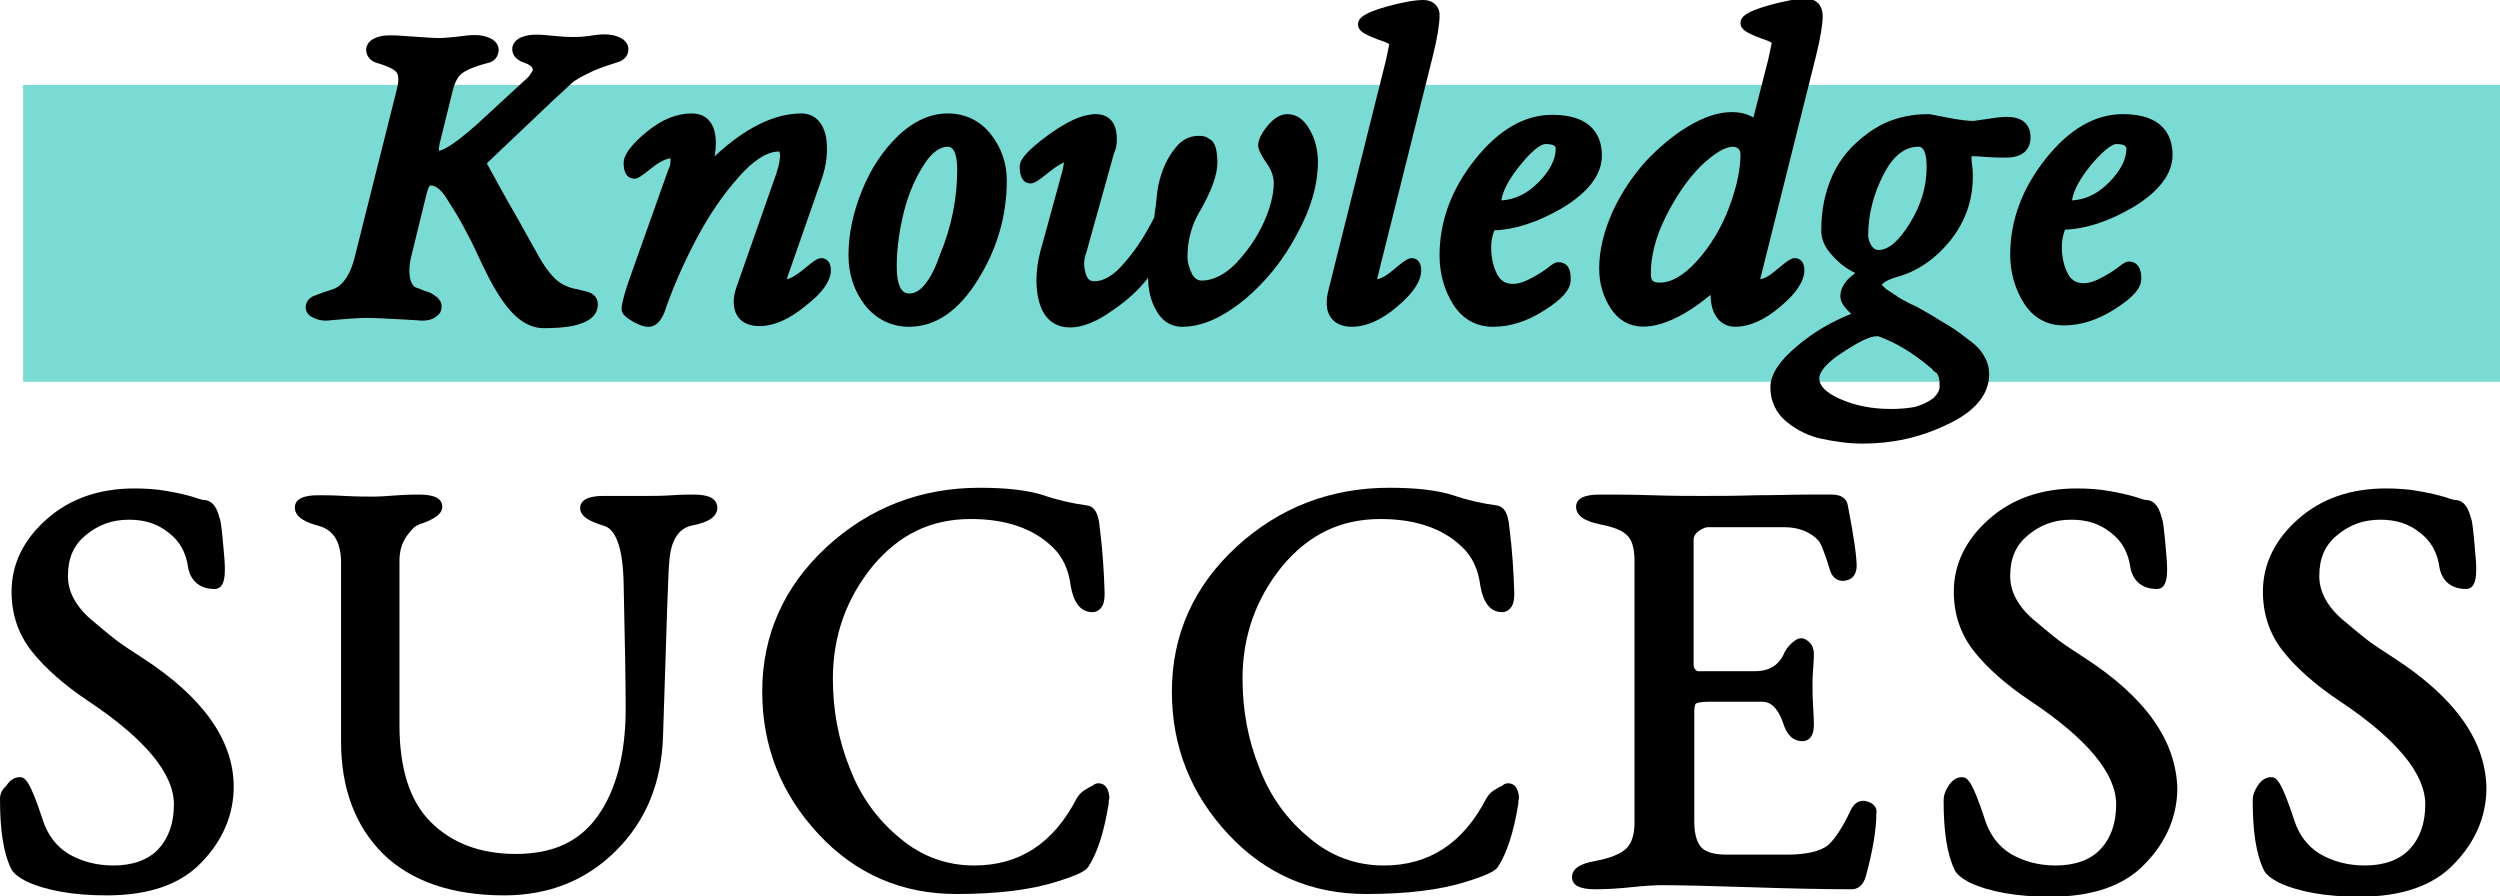 <!-- Generator: Adobe Illustrator 24.1.0, SVG Export Plug-In  -->
<svg version="1.1" xmlns="http://www.w3.org/2000/svg" xmlns:xlink="http://www.w3.org/1999/xlink" x="0px" y="0px" width="368px"
	 height="131.9px" viewBox="0 0 368 131.9" style="enable-background:new 0 0 368 131.9;" xml:space="preserve">
<style type="text/css">
	.st0{fill:#7ADBD4;}
</style>
<defs>
</defs>
<g>
	<rect x="3.4" y="12.5" class="st0" width="364.6" height="43.7"/>
	<g>
		<path d="M46.2,46.8L46.2,46.8c0.6,0.3,1.2,0.4,1.9,0.4c0.1,0,0.9-0.1,2.2-0.2c1.2-0.1,2.5-0.2,3.7-0.2c1.2,0,2.9,0.1,4.9,0.2
			c2.1,0.1,3.2,0.2,3.2,0.2c0.7,0,1.3-0.1,1.8-0.4c0.9-0.5,1.1-1.1,1.1-1.6c0-0.2,0-0.5-0.1-0.7c-0.1-0.2-0.3-0.5-0.5-0.7l-0.4-0.3
			c-0.2-0.1-0.4-0.3-0.7-0.4C63.2,43,63,43,62.8,42.9c-0.1,0-0.3-0.1-0.6-0.2c-0.4-0.2-0.7-0.3-0.8-0.3c-0.3-0.1-0.8-0.4-1-1.3
			c-0.2-0.8-0.2-1.9,0.1-3.2l2.3-9.4c0.1-0.3,0.3-1.2,0.6-1.2c0.8,0,1.6,0.7,2.4,2c0.9,1.4,1.7,2.7,2.4,4c0.7,1.3,1.5,2.8,2.2,4.4
			c0.8,1.6,1.4,3,2,4c2.4,4.4,4.8,6.6,7.6,6.6c2,0,8,0,8-3.5c0-0.7-0.3-1.2-0.9-1.6c-0.4-0.2-1.1-0.4-2-0.6
			c-1.3-0.2-2.4-0.7-3.2-1.4c-0.8-0.7-1.9-2.1-3-4.2c-0.1-0.2-1.1-1.9-2.8-5c-1.8-3.1-3.2-5.7-4.3-7.7c-0.1-0.1-0.1-0.2-0.1-0.3
			l9.9-9.4c1.2-1.1,2.1-1.9,2.6-2.4c0.5-0.4,1.3-0.9,2.4-1.4c1.1-0.6,2.6-1.1,4.2-1.6c1.1-0.3,1.7-1,1.7-2c0-0.4-0.2-1.2-1.3-1.7
			c-1.3-0.6-2.8-0.5-4.5-0.2c-1.5,0.2-3,0.2-5,0c-2-0.2-3.6-0.4-5,0.2c-1.1,0.5-1.3,1.3-1.3,1.7c0,0.5,0.2,1.5,1.7,2
			c0.9,0.3,1.1,0.6,1.2,0.7c0.2,0.3,0.1,0.4,0.1,0.5c-0.2,0.3-0.4,0.7-0.7,1l-7.6,7c-3.5,3.1-4.9,3.7-5.5,3.8c0-0.2,0-0.5,0.1-1
			l1.9-7.7c0.4-1.7,1-2.4,1.4-2.7c0.4-0.3,1.4-0.9,3.7-1.5c1.1-0.2,1.7-1,1.7-2c0-0.4-0.2-1.2-1.3-1.7c-1.3-0.6-2.7-0.5-4.8-0.2
			c-1,0.1-1.9,0.2-2.7,0.2c-0.8,0-2-0.1-3.6-0.2c-3-0.2-4.4-0.4-5.8,0.2c-1.1,0.5-1.3,1.3-1.3,1.7c0,0.5,0.2,1.6,1.7,2
			c2,0.6,2.6,1.1,2.8,1.4c0.2,0.3,0.4,0.9,0,2.5l-6.1,24.3c-0.6,2.7-1.7,4.4-3.1,5c-0.3,0.1-0.8,0.3-1.5,0.5
			c-0.8,0.3-1.4,0.5-1.8,0.7c-0.8,0.5-0.9,1.2-0.9,1.5C45,45.7,45.2,46.4,46.2,46.8z"/>
		<path d="M122.3,39.8c0-1.7-1.1-1.8-1.4-1.8c-0.4,0-0.8,0.1-2.8,1.8c-0.9,0.7-1.7,1.2-2.3,1.3l5.1-14.6c0.8-2.2,1-4.4,0.7-6.3
			c-0.6-3-2.5-3.5-3.6-3.5c-4,0-8.3,2.1-12.8,6.3c0.4-2.4,0.1-4.1-0.7-5.1c-0.6-0.8-1.5-1.2-2.7-1.2c-2.2,0-4.4,0.9-6.6,2.7
			c-2.3,1.9-3.4,3.4-3.4,4.6c0,2.1,1.1,2.3,1.6,2.3c0.4,0,0.7-0.1,2.7-1.7c1-0.8,1.9-1.2,2.6-1.3c0,0,0,0.1,0,0.2
			c0,0.5,0,0.9-0.3,1.4l-5.9,16.6c-0.9,2.7-1,3.5-1,4c0,0.7,0.6,1.2,1.6,1.8c0.9,0.5,1.6,0.8,2.3,0.8c0.1,0,0.1,0,0.2,0
			c1.5-0.1,2.2-2,2.4-2.7c1.2-3.4,2.7-6.8,4.5-10.2c1.8-3.4,3.8-6.4,6.2-9.1c2.2-2.5,4.2-3.8,6-3.8c0,0,0,0,0,0c0,0,0.6,0.7-0.9,4.6
			l-5.3,15.1c-0.3,0.8-0.5,1.6-0.5,2.4c0,2.3,1.4,3.6,3.8,3.6c2.1,0,4.4-1,6.8-3C121.1,43.1,122.3,41.3,122.3,39.8z"/>
		<path d="M133.8,48.1c3.9,0,7.3-2.3,10.2-7c2.8-4.5,4.2-9.4,4.2-14.5c0-2.6-0.8-4.9-2.4-6.9c-1.6-2-3.8-3-6.3-3
			c-2.5,0-5,1.1-7.3,3.3c-2.2,2.1-4,4.8-5.3,8c-1.3,3.2-2,6.4-2,9.6c0,2.7,0.8,5.2,2.4,7.3C129,47,131.2,48.1,133.8,48.1z
			 M133.9,43.2c-0.5,0-1.9,0-1.9-4c0-2.7,0.4-5.4,1.1-8.2c0.7-2.7,1.8-5.1,3-6.9c1.1-1.7,2.3-2.5,3.4-2.5c0.9,0,1.4,1.1,1.4,3.4
			c0,4.1-0.8,8.3-2.5,12.4C137.1,41.2,135.5,43.2,133.9,43.2z"/>
		<path d="M183.2,44.1c3.1-2.6,5.7-5.8,7.7-9.6c2.1-3.8,3.1-7.4,3.1-10.7c0-1.7-0.4-3.3-1.2-4.7c-0.9-1.6-2-2.3-3.3-2.3
			c-1,0-2,0.6-2.9,1.7c-0.9,1.1-1.4,2.1-1.4,2.9c0,0.4,0.2,1.1,1.3,2.7c0.7,1,1,2,1,2.8c0,1.7-0.5,3.7-1.5,5.9c-1,2.2-2.4,4.2-4.1,6
			c-1.6,1.6-3.3,2.5-5,2.5c-0.4,0-0.9-0.1-1.4-0.9c-0.4-0.8-0.7-1.7-0.7-2.6c0-2.4,0.6-4.6,1.7-6.5c1.8-3.1,2.7-5.5,2.7-7.4
			c0-0.8-0.1-1.5-0.2-2c-0.2-0.7-0.4-1.1-0.9-1.4c-0.3-0.2-0.6-0.4-0.8-0.4c-0.2-0.1-0.5-0.1-0.9-0.1c-1.3,0-2.5,0.6-3.4,1.8
			c-0.9,1.1-1.6,2.4-2.1,4c-0.3,0.9-0.5,1.9-0.6,2.9c-0.1,1-0.2,1.9-0.3,2.5l-0.1,0.8c-1.3,2.6-2.8,4.9-4.4,6.7
			c-1.5,1.8-3,2.7-4.4,2.7c-0.5,0-1-0.1-1.3-1.2c-0.3-1-0.3-2,0.1-3l4.1-14.7c0.4-0.8,0.5-1.9,0.3-3.2c-0.3-1.6-1.4-2.5-3-2.5
			c-1.9,0-4.1,1-6.9,3c-3.7,2.7-4.3,3.9-4.3,4.7c0,2.2,1,2.5,1.6,2.5c0.4,0,0.8-0.1,2.9-1.8c1-0.8,1.6-1.1,2-1.3
			c0,0.3-0.1,0.6-0.2,1.2l-2.9,10.6c-1,3.2-1.2,6.1-0.6,8.5c0.8,3.3,3,4,4.6,4c1.8,0,3.9-0.8,6.4-2.6c1.9-1.3,3.6-2.8,5.1-4.7
			c0,1.8,0.4,3.4,1.2,4.8c1.1,2,2.7,2.4,3.8,2.4C177,48.1,180,46.7,183.2,44.1z"/>
		<path d="M199,48.1c2.1,0,4.4-1,6.7-3c2.4-2,3.5-3.8,3.5-5.3c0-1.7-1.1-1.8-1.4-1.8c-0.4,0-0.8,0.1-2.8,1.8
			c-0.9,0.8-1.7,1.2-2.3,1.3l8.2-32.8c0.7-2.8,1-4.8,1-5.9C212,1,211,0,209.5,0c-1.2,0-3,0.3-5.5,1c-3.1,0.9-4.1,1.6-4.1,2.6
			c0,0.9,0.8,1.4,2.9,2.2c0.9,0.3,1.4,0.5,1.7,0.7c-0.1,0.4-0.2,1.1-0.5,2.4l-8.3,33.2c-0.4,1.5-0.4,2-0.4,2.3
			C195.2,46.7,196.6,48.1,199,48.1z"/>
		<path d="M229.4,38.6c-0.4,0-0.7,0.1-1.8,1c-0.7,0.5-1.5,1-2.5,1.5c-2.1,1.1-3.9,0.9-4.7-0.7c-0.6-1.1-0.9-2.5-0.9-4
			c0-0.7,0.1-1.3,0.3-2c0.1-0.2,0.1-0.4,0.2-0.5c3-0.1,6.4-1.2,10-3.3c3.8-2.3,5.8-4.9,5.8-7.7c0-2.7-1.3-6-7.3-6
			c-4.1,0-7.9,2.2-11.4,6.6c-3.4,4.3-5.2,9-5.2,14.1c0,2.7,0.7,5.1,2,7.2c1.4,2.2,3.4,3.3,5.9,3.3c2.5,0,5-0.8,7.5-2.4
			c2.7-1.7,3.9-3.1,3.9-4.5C231.3,38.8,230,38.6,229.4,38.6z M227.5,21.2c1.5,0,1.5,0.5,1.5,0.7c0,1.6-0.9,3.3-2.6,5
			c-1.6,1.6-3.4,2.5-5.4,2.6c0.2-1.4,1.1-3.1,2.7-5.1C226.1,21.4,227.2,21.2,227.5,21.2z"/>
		<path d="M237.1,45.4c2.3,3.5,6.2,3.4,10.9,0.7c1.5-0.9,2.7-1.8,3.8-2.7c0,0.8,0.1,1.6,0.4,2.4c0.8,1.9,2.2,2.3,3.2,2.3
			c2.1,0,4.4-1,6.7-3c2.4-2,3.5-3.8,3.5-5.3c0-1.7-1.1-1.8-1.4-1.8c-0.4,0-0.8,0.1-2.8,1.8c-0.9,0.8-1.7,1.2-2.3,1.3l8.2-32.8
			c0.7-2.8,1-4.8,1-5.9c0-1.6-0.9-2.6-2.5-2.6c-1.2,0-3,0.3-5.5,1c-3.1,0.9-4.1,1.6-4.1,2.6c0,0.9,0.8,1.4,2.9,2.2
			c0.9,0.3,1.4,0.5,1.7,0.7c-0.1,0.4-0.2,1.1-0.5,2.4l-2.2,8.6c-0.8-0.5-1.9-0.8-3.2-0.8c-1.9,0-4.1,0.7-6.4,2.1
			c-2.2,1.3-4.3,3.1-6.2,5.1c-1.9,2.1-3.6,4.6-4.9,7.4c-1.3,2.9-2,5.7-2,8.4C235.4,41.8,236,43.7,237.1,45.4z M243,40.3
			c0-2.6,0.7-5.4,2.2-8.4c1.5-3,3.2-5.5,5.2-7.5c1.9-1.8,3.5-2.8,4.7-2.8c0.3,0,0.6,0.1,0.8,0.3c0.2,0.2,0.3,0.5,0.3,0.8
			c0,2.3-0.6,5-1.7,7.9c-1.1,2.9-2.7,5.6-4.7,7.8c-1.9,2.1-3.7,3.2-5.5,3.2C243.3,41.6,243,41.3,243,40.3z"/>
		<path d="M269.9,37.8c1,1.1,2,1.8,3.2,2.4c-1.4,1-2.2,2.1-2.2,3.4c0,0.8,0.5,1.6,1.6,2.6c-2.8,1.1-5.4,2.6-7.8,4.6
			c-2.7,2.2-4.1,4.3-4.1,6.2c0,2,0.8,3.8,2.4,5.1c1.5,1.2,3.2,2.1,5.2,2.5c1.9,0.4,3.9,0.7,6,0.7c4.3,0,8.5-0.9,12.4-2.8
			c4.1-1.9,6.2-4.4,6.2-7.4c0-0.9-0.2-1.8-0.7-2.6c-0.4-0.8-1.1-1.6-2.2-2.4c-0.9-0.7-1.7-1.3-2.3-1.7c-0.6-0.4-1.7-1-3.1-1.9
			c-1.4-0.8-2.4-1.4-2.9-1.6c-0.3-0.1-0.6-0.3-1.2-0.6c-0.5-0.3-1-0.5-1.3-0.8c-0.4-0.2-0.7-0.5-1.1-0.7c-0.4-0.3-0.7-0.5-0.8-0.7
			C277,42,277,42,277,42c0-0.2,0.5-0.7,2.1-1.2c3.1-0.8,5.8-2.7,8-5.4c2.2-2.8,3.3-5.9,3.3-9.4c0-0.3,0-0.9-0.1-1.7
			c-0.1-0.6-0.1-1-0.1-1.3c0.4,0,1.1,0,2,0.1c1.5,0.1,2.5,0.1,3.1,0.1c3.3,0,3.6-2.1,3.6-3c0-0.9-0.3-3-3.5-3c-0.3,0-0.9,0-2.8,0.3
			c-1.3,0.2-2,0.3-2.1,0.3c-1,0-2.4-0.2-3.9-0.5c-2.5-0.5-2.6-0.5-2.7-0.5c-3.4,0-6.3,0.9-8.8,2.7c-2.5,1.8-4.3,3.9-5.4,6.4
			c-1.1,2.5-1.6,5.1-1.6,7.8C268,35.1,268.6,36.5,269.9,37.8z M284.6,58.6c-0.8,0.6-1.7,1-2.7,1.3c-1.1,0.2-2.3,0.3-3.5,0.3
			c-2.9,0-5.4-0.5-7.6-1.5c-2-0.9-3-1.9-3-3c0-0.9,0.9-2,2.5-3.2c1.9-1.3,3.5-2.3,4.9-2.8c0.6-0.2,0.9-0.2,1.1-0.2
			c0.1,0,0.2,0,0.2,0c2.5,0.9,5,2.4,7.4,4.4c0.1,0.1,0.2,0.2,0.4,0.3c0.1,0.1,0.1,0.1,0.1,0.1c0.1,0.2,0.2,0.3,0.5,0.5
			c0.1,0.1,0.1,0.1,0.2,0.1l0.2,0.4c0,0.1,0.1,0.2,0.1,0.3c0,0.2,0.1,0.4,0.1,0.5c0,0.2,0,0.3,0,0.5C285.6,57.4,285.2,58,284.6,58.6
			z M282.4,21.6c0.8,0,1.2,1,1.2,3c0,2.8-0.8,5.6-2.5,8.3c-1.6,2.6-3.1,3.9-4.6,3.9c-0.4,0-0.7-0.2-1-0.6l0,0
			c-0.3-0.5-0.5-1-0.5-1.5c0-3.2,0.8-6.2,2.3-9.1C278.7,22.9,280.4,21.6,282.4,21.6z"/>
		<path d="M297.9,44.6c1.4,2.2,3.4,3.3,5.9,3.3c2.5,0,5-0.8,7.5-2.4c2.7-1.7,3.9-3.1,3.9-4.5c0-2.3-1.3-2.5-1.8-2.5
			c-0.4,0-0.7,0.1-1.8,1c-0.7,0.5-1.5,1-2.5,1.5c-2.1,1.1-3.9,0.9-4.7-0.7c-0.6-1.1-0.9-2.5-0.9-4c0-0.7,0.1-1.3,0.3-2
			c0.1-0.2,0.1-0.4,0.2-0.5c3-0.1,6.4-1.2,10-3.3c3.8-2.3,5.8-4.9,5.8-7.7c0-2.7-1.3-6-7.3-6c-4.1,0-7.9,2.2-11.4,6.6
			c-3.4,4.3-5.2,9-5.2,14.1C295.9,40.1,296.6,42.5,297.9,44.6z M311.5,21.2c1.5,0,1.5,0.5,1.5,0.7c0,1.6-0.9,3.3-2.6,5
			c-1.6,1.6-3.4,2.5-5.4,2.6c0.2-1.4,1.1-3.1,2.7-5.1C310.2,21.4,311.3,21.2,311.5,21.2z"/>
		<path d="M20.9,96.8L20.9,96.8c-1.7-1.1-2.9-1.9-3.7-2.5c-0.8-0.6-1.9-1.5-3.3-2.7c-1.4-1.1-2.4-2.3-3-3.4
			c-0.6-1.1-0.9-2.2-0.9-3.4c0-2.6,0.8-4.5,2.6-6c1.8-1.5,3.8-2.3,6.4-2.3c2.3,0,4.2,0.6,5.8,1.9c1.6,1.2,2.6,2.9,2.9,5.2
			c0.4,2,1.8,3.1,3.9,3.1c1.5,0,1.5-2.1,1.5-3c0-0.8-0.1-1.9-0.2-3c-0.1-1.2-0.2-2.2-0.3-3c-0.1-0.9-0.2-1.3-0.3-1.5
			c-0.5-2.1-1.5-2.6-2.3-2.6c0,0,0,0,0,0c0,0-0.3,0-1.4-0.4c-1-0.3-2.2-0.6-3.9-0.9c-1.6-0.3-3.3-0.4-4.9-0.4
			c-5.2,0-9.5,1.5-12.9,4.5c-3.4,3-5.2,6.6-5.2,10.7c0,3.3,1,6.3,3,8.8c1.9,2.4,4.7,4.9,8.3,7.3c8.4,5.6,12.6,10.7,12.6,15.2
			c0,2.8-0.8,5-2.3,6.6c-1.5,1.6-3.8,2.4-6.6,2.4c-2.5,0-4.7-0.6-6.6-1.7c-1.8-1.1-3.1-2.8-3.8-5c-1.9-5.8-2.6-6.3-3.4-6.3
			c-0.5,0-1.3,0.2-2,1.3C0.2,116.3,0,117,0,117.6c0,4.6,0.5,7.9,1.6,10.2c0.3,0.7,1.1,1.3,2.2,1.9c3,1.4,7,2.1,11.9,2.1
			c6.2,0,10.9-1.6,14-4.9c3.1-3.2,4.7-7,4.7-11.1C34.4,109,29.9,102.6,20.9,96.8z"/>
		<path d="M102.1,72.8c-0.6,0-1.7,0-3.2,0.1c-1.5,0.1-2.8,0.1-3.7,0.1c-0.8,0-1.8,0-3.1,0c-1.3,0-2.4,0-3.3,0
			c-2.2,0-3.4,0.6-3.4,1.8c0,1.4,1.9,2.1,3.5,2.6c1.8,0.5,2.8,3.4,2.9,8.5c0.2,8.9,0.3,14.9,0.3,18.4c0,6.7-1.4,12-4.1,15.8
			c-2.7,3.8-6.6,5.6-12.1,5.6c-5.2,0-9.4-1.6-12.5-4.7c-3.1-3.1-4.6-7.9-4.6-14.3V82.6c0-1.4,0.3-2.5,1-3.6c0.7-1,1.3-1.6,1.9-1.8
			c2.4-0.8,3.4-1.6,3.4-2.6c0-1.2-1.1-1.8-3.4-1.8c-0.5,0-1.6,0-3.1,0.1C57.2,73,56,73.1,55,73.1c-1.1,0-2.5,0-4.3-0.1
			c-1.8-0.1-3.1-0.1-3.9-0.1c-2.2,0-3.4,0.6-3.4,1.8c0,1.6,2,2.3,3.5,2.7c2.2,0.6,3.3,2.4,3.3,5.4v26.3c0,7,2.1,12.5,6.2,16.6
			c4.1,4,10.1,6.1,17.8,6.1c6.6,0,12.1-2.2,16.5-6.6c4.4-4.4,6.7-10,6.9-16.9c0.5-16.3,0.8-24.8,0.9-25.4c0.2-3.3,1.3-5.2,3.6-5.6
			c0.9-0.2,3.5-0.7,3.5-2.6C105.5,73.4,104.4,72.8,102.1,72.8z"/>
		<path d="M161.7,115.3c-0.3,0-0.6,0.1-0.8,0.3c-0.1,0.1-0.2,0.1-0.4,0.2c-0.3,0.2-0.7,0.4-1,0.6c-0.4,0.3-0.7,0.6-1,1.1
			c-3.4,6.6-8.4,9.9-15.1,9.9c-4,0-7.7-1.3-10.9-4c-3.3-2.7-5.8-6.1-7.4-10.3c-1.7-4.2-2.5-8.6-2.5-13.2c0-6.3,2-11.8,5.8-16.5
			c3.9-4.7,8.6-7,14.5-7c5.2,0,9.2,1.4,12,4.1c1.5,1.4,2.4,3.3,2.7,5.7c0.4,2.4,1.4,3.8,3,3.9c0.8,0.1,1.5-0.4,1.8-1.2
			c0.2-0.6,0.2-1.2,0.2-1.7c-0.1-3.1-0.3-6.3-0.7-9.4c-0.1-0.8-0.2-3.2-1.9-3.4c-2.2-0.3-4.4-0.8-6.4-1.5c-2.2-0.7-5.2-1.1-9.4-1.1
			c-8.6,0-16.2,2.9-22.5,8.7c-6.3,5.8-9.5,13-9.5,21.3c0,8.1,2.8,15.1,8.3,21c5.5,5.9,12.3,8.8,20.3,8.8c6,0,10.9-0.6,14.7-1.8
			c3.9-1.2,4.4-1.8,4.7-2.2c1.3-2,2.3-5,3-9.3l0-0.3c0-0.2,0.1-0.4,0.1-0.6C163.2,116.1,162.7,115.3,161.7,115.3z"/>
		<path d="M222,115.3c-0.3,0-0.6,0.1-0.8,0.3c-0.1,0.1-0.2,0.1-0.4,0.2c-0.3,0.2-0.7,0.4-1,0.6c-0.4,0.3-0.7,0.6-1,1.1
			c-3.4,6.6-8.4,9.9-15.1,9.9c-4,0-7.7-1.3-10.9-4c-3.3-2.7-5.8-6.1-7.4-10.3c-1.7-4.2-2.5-8.6-2.5-13.2c0-6.3,2-11.8,5.8-16.5
			c3.9-4.7,8.6-7,14.5-7c5.2,0,9.2,1.4,12,4.1c1.5,1.4,2.4,3.3,2.7,5.7c0.4,2.4,1.4,3.8,3,3.9c0.8,0.1,1.5-0.4,1.8-1.2
			c0.2-0.6,0.2-1.2,0.2-1.7c-0.1-3.1-0.3-6.3-0.7-9.4c-0.1-0.8-0.2-3.2-1.9-3.4c-2.2-0.3-4.4-0.8-6.4-1.5c-2.2-0.7-5.2-1.1-9.4-1.1
			c-8.6,0-16.2,2.9-22.5,8.7c-6.3,5.8-9.5,13-9.5,21.3c0,8.1,2.8,15.1,8.3,21c5.5,5.9,12.3,8.8,20.3,8.8c6,0,10.9-0.6,14.7-1.8
			c3.9-1.2,4.4-1.8,4.7-2.2c1.3-2,2.3-5,3-9.3l0-0.3c0-0.2,0.1-0.4,0.1-0.6C223.5,116.1,223,115.3,222,115.3z"/>
		<path d="M274.5,117.9L274.5,117.9c-0.6-0.1-1.5,0.1-2.1,1.4c-1.2,2.6-2.4,4.3-3.3,5.1c-1.1,0.9-3.2,1.4-6,1.4h-8.9
			c-1.7,0-3-0.3-3.7-1c-0.7-0.7-1.1-2-1.1-3.8v-16.4c0-0.7,0.2-1,0.2-1c0.1-0.1,0.6-0.3,1.8-0.3h8c0.5,0,2,0,3.1,3.2
			c0.7,2.2,1.9,2.6,2.8,2.6c0.5,0,1.7-0.2,1.7-2.4c0-0.2,0-1-0.1-2.6c-0.1-1.5-0.1-2.6-0.1-3.2c0-0.5,0-1.3,0.1-2.5
			c0.1-1.2,0.1-2,0.1-2.2c0-0.6-0.2-1.2-0.6-1.6c-0.8-0.8-1.6-1-2.8,0.2c-0.4,0.4-0.7,0.8-0.9,1.2c-0.8,1.9-2.2,2.8-4.4,2.8H250
			c-0.1,0-0.2,0-0.4-0.2c-0.2-0.2-0.3-0.4-0.3-0.7V79.4c0-0.3,0.1-0.7,0.7-1.2c0.7-0.5,1.2-0.6,1.4-0.6h11.2c2.2,0,3.9,0.7,5.1,2
			c0.1,0.1,0.6,0.8,1.7,4.4c0.4,1.3,1.4,1.5,1.8,1.5c1.3,0,2.1-0.8,2.1-2.2c0-1.3-0.4-4.3-1.3-8.9c-0.1-0.6-0.5-1.6-2.4-1.6
			c-0.1,0-0.6,0-1.6,0l-1.8,0c-2.1,0-4.7,0.1-7.7,0.1c-3,0.1-5.7,0.1-7.9,0.1c-1.9,0-4.4,0-7.4-0.1c-3-0.1-5.6-0.1-7.8-0.1
			c-2.2,0-3.4,0.6-3.4,1.8c0,1.9,2.7,2.4,3.6,2.6c2,0.4,3.3,0.9,4,1.7c0.7,0.7,1,2,1,3.7v38.5c0,1.7-0.4,3-1.2,3.8
			c-0.9,0.8-2.3,1.4-4.4,1.8c-1,0.2-3.6,0.6-3.6,2.4c0,1.2,1.1,1.8,3.4,1.8c1.6,0,3.4-0.1,5.3-0.3c1.8-0.2,3.4-0.3,4.5-0.3
			c2.7,0,7.1,0.1,13.1,0.3c6,0.2,11.1,0.3,14.9,0.3c0.7,0,1.7-0.4,2.1-2.1c1-3.7,1.5-6.7,1.5-9.1
			C276.3,119.3,276.2,118.2,274.5,117.9z"/>
		<path d="M306.8,96.8L306.8,96.8c-1.7-1.1-2.9-1.9-3.7-2.5c-0.8-0.6-1.9-1.5-3.3-2.7c-1.4-1.1-2.4-2.3-3-3.4
			c-0.6-1.1-0.9-2.2-0.9-3.4c0-2.6,0.8-4.5,2.6-6c1.8-1.5,3.8-2.3,6.4-2.3c2.3,0,4.2,0.6,5.8,1.9c1.6,1.2,2.6,2.9,2.9,5.2
			c0.4,2,1.8,3.1,3.9,3.1c1.5,0,1.5-2.1,1.5-3c0-0.8-0.1-1.9-0.2-3c-0.1-1.2-0.2-2.2-0.3-3c-0.1-0.9-0.2-1.3-0.3-1.5
			c-0.5-2.1-1.5-2.6-2.3-2.6c0,0,0,0,0,0c0,0-0.3,0-1.4-0.4c-1-0.3-2.2-0.6-3.9-0.9c-1.6-0.3-3.3-0.4-4.9-0.4
			c-5.2,0-9.5,1.5-12.9,4.5c-3.4,3-5.2,6.6-5.2,10.7c0,3.3,1,6.3,3,8.8c1.9,2.4,4.7,4.9,8.3,7.3c8.4,5.6,12.6,10.7,12.6,15.2
			c0,2.8-0.8,5-2.3,6.6c-1.5,1.6-3.8,2.4-6.6,2.4c-2.5,0-4.7-0.6-6.6-1.7c-1.8-1.1-3.1-2.8-3.8-5c-1.9-5.8-2.6-6.3-3.4-6.3
			c-0.5,0-1.3,0.2-2,1.3c-0.5,0.8-0.7,1.4-0.7,2.1c0,4.6,0.5,7.9,1.6,10.2c0.3,0.7,1.1,1.3,2.2,1.9c3,1.4,7,2.1,11.9,2.1
			c6.2,0,10.9-1.6,14-4.9c3.1-3.2,4.7-7,4.7-11.1C320.3,109,315.8,102.6,306.8,96.8z"/>
		<path d="M352.3,96.8L352.3,96.8c-1.7-1.1-2.9-1.9-3.7-2.5c-0.8-0.6-1.9-1.5-3.3-2.7c-1.4-1.1-2.4-2.3-3-3.4
			c-0.6-1.1-0.9-2.2-0.9-3.4c0-2.6,0.8-4.5,2.6-6c1.8-1.5,3.8-2.3,6.4-2.3c2.3,0,4.2,0.6,5.8,1.9c1.6,1.2,2.6,2.9,2.9,5.2
			c0.4,2,1.8,3.1,3.9,3.1c1.5,0,1.5-2.1,1.5-3c0-0.8-0.1-1.9-0.2-3c-0.1-1.2-0.2-2.2-0.3-3c-0.1-0.9-0.2-1.3-0.3-1.5
			c-0.5-2.1-1.5-2.6-2.3-2.6c0,0,0,0,0,0c0,0-0.3,0-1.4-0.4c-1-0.3-2.2-0.6-3.9-0.9c-1.6-0.3-3.3-0.4-4.9-0.4
			c-5.2,0-9.5,1.5-12.9,4.5c-3.4,3-5.2,6.6-5.2,10.7c0,3.3,1,6.3,3,8.8c1.9,2.4,4.7,4.9,8.3,7.3c8.4,5.6,12.6,10.7,12.6,15.2
			c0,2.8-0.8,5-2.3,6.6c-1.5,1.6-3.8,2.4-6.6,2.4c-2.5,0-4.7-0.6-6.6-1.7c-1.8-1.1-3.1-2.8-3.8-5c-1.9-5.8-2.6-6.3-3.4-6.3
			c-0.5,0-1.3,0.2-2,1.3c-0.5,0.8-0.7,1.4-0.7,2.1c0,4.6,0.5,7.9,1.6,10.2c0.3,0.7,1.1,1.3,2.2,1.9c3,1.4,7,2.1,11.9,2.1
			c6.2,0,10.9-1.6,14-4.9c3.1-3.2,4.7-7,4.7-11.1C365.9,109,361.3,102.6,352.3,96.8z"/>
	</g>
</g>
</svg>
